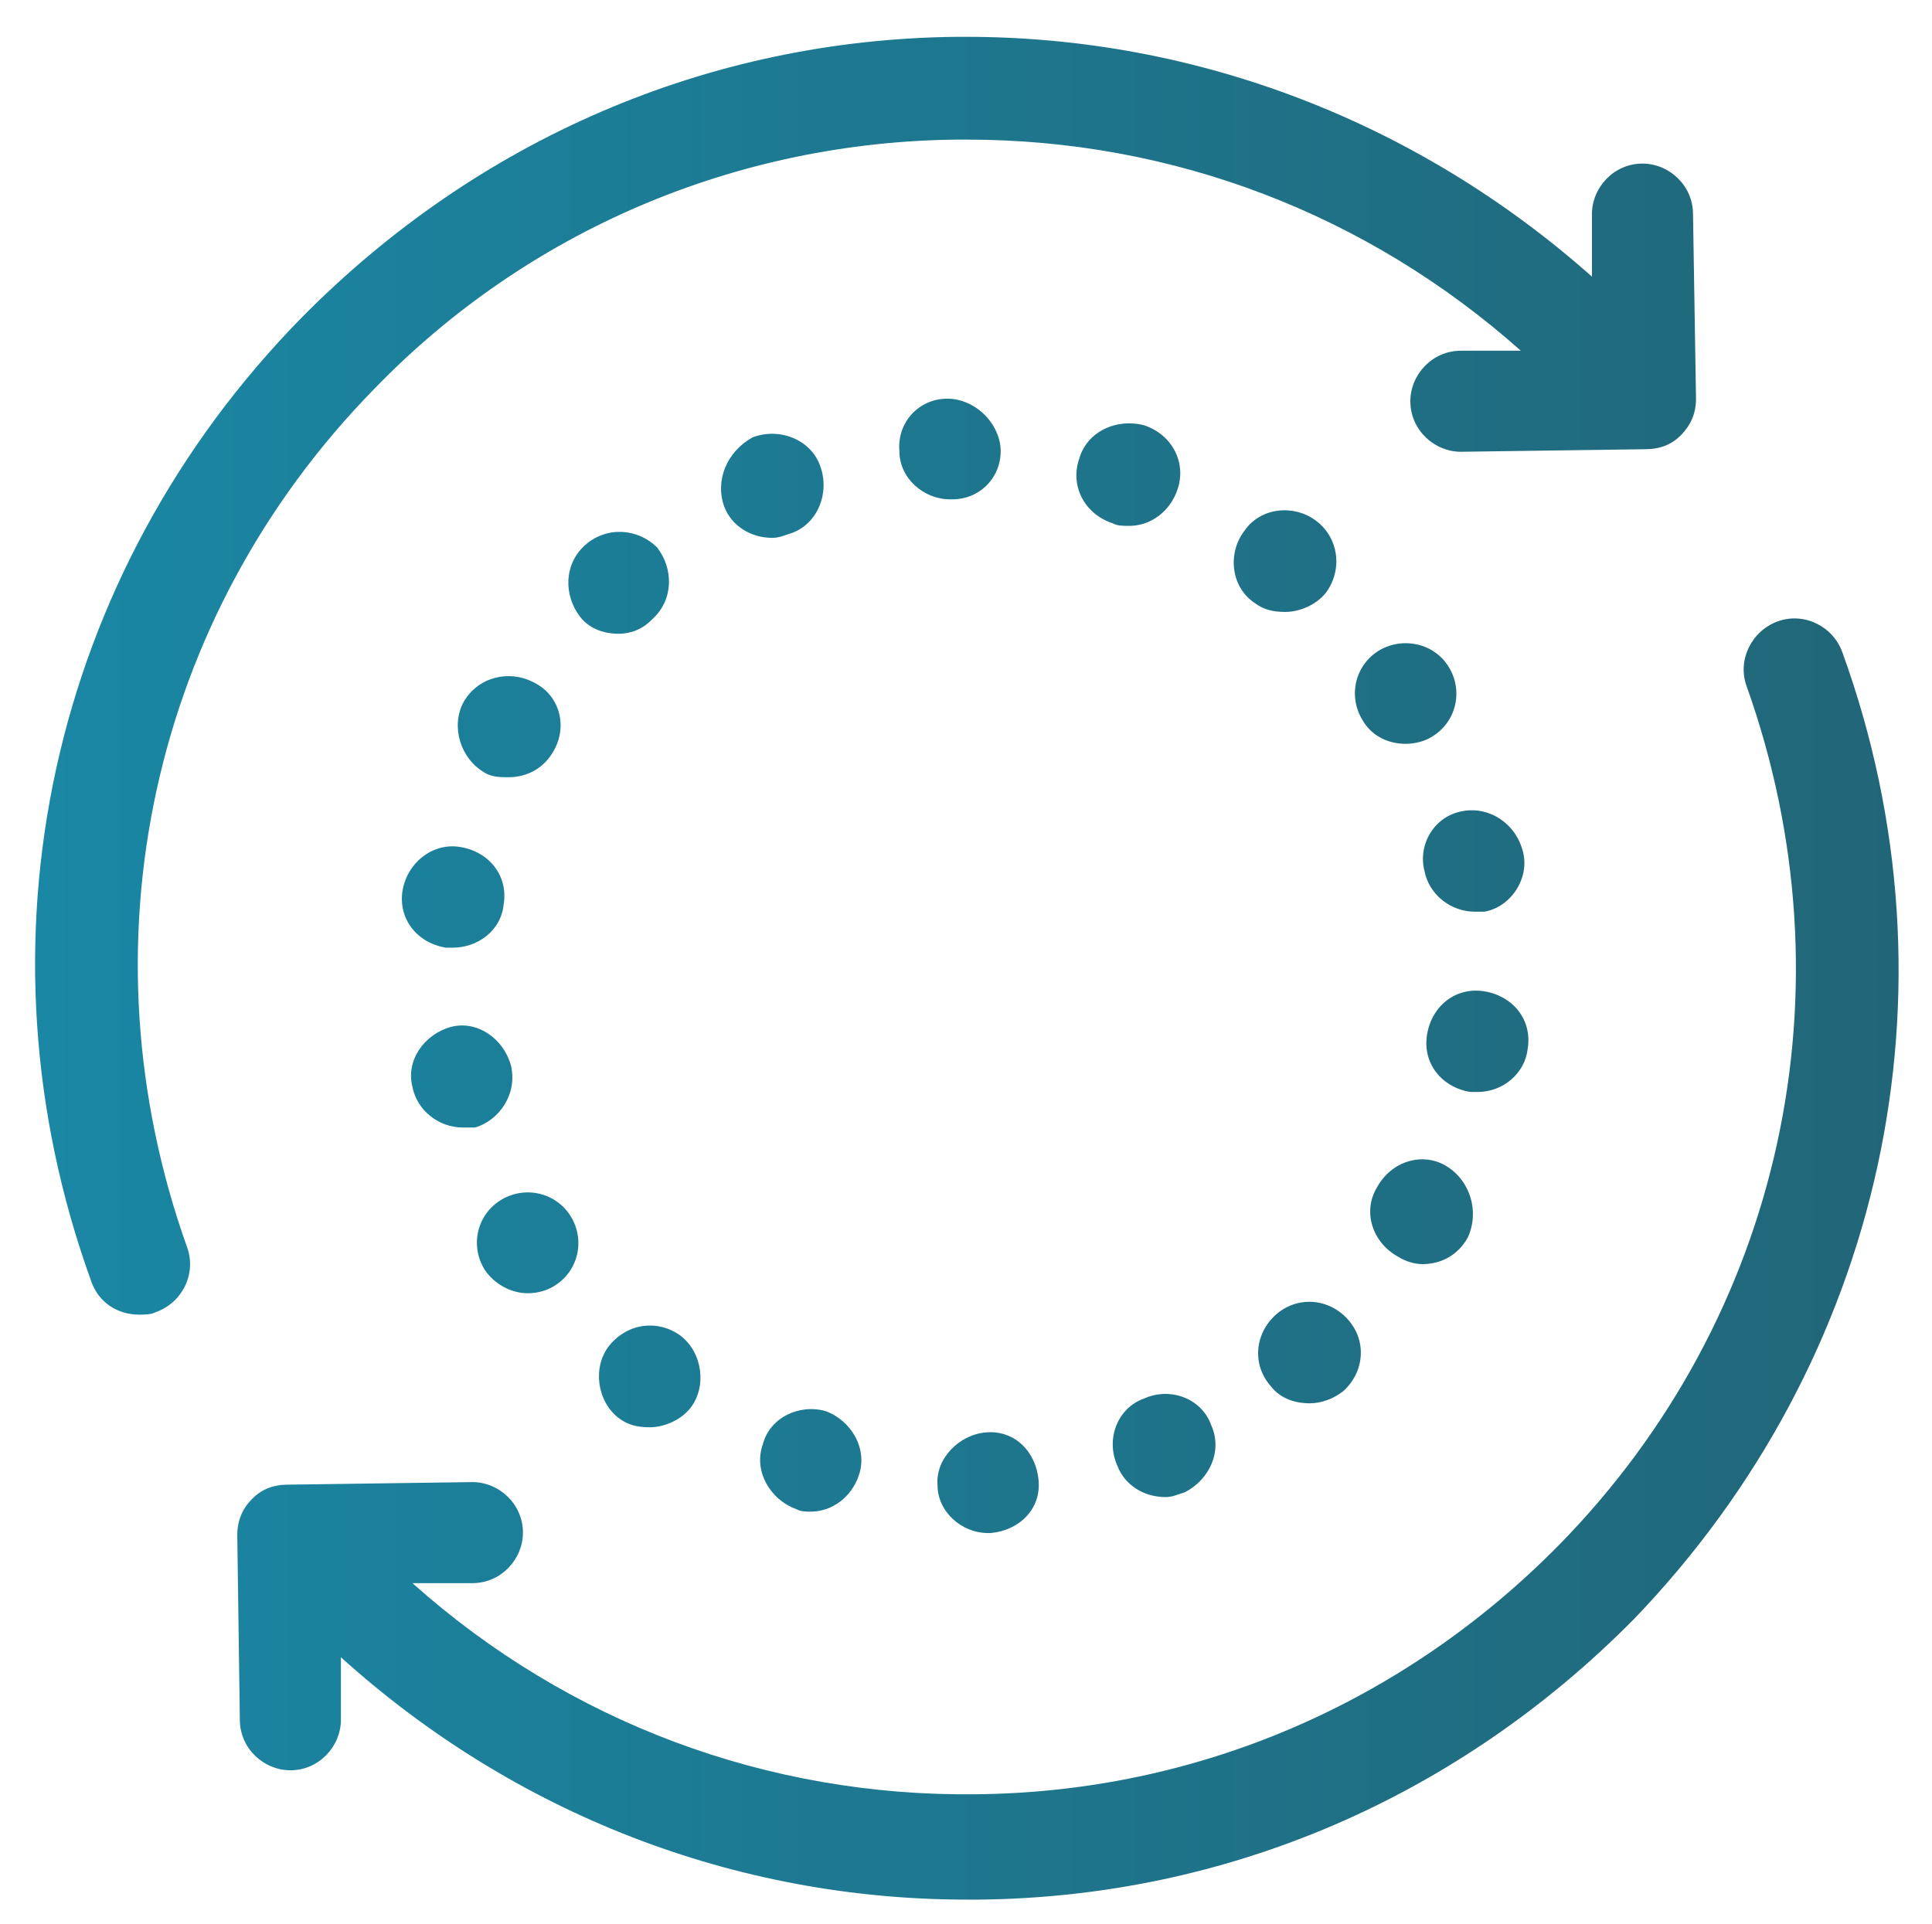 <?xml version="1.0" encoding="UTF-8"?> <svg xmlns="http://www.w3.org/2000/svg" xmlns:xlink="http://www.w3.org/1999/xlink" version="1.1" id="Layer_1" x="0px" y="0px" viewBox="0 0 451.1 449.3" style="enable-background:new 0 0 451.1 449.3;" xml:space="preserve"> <style type="text/css"> .st0{fill:url(#SVGID_1_);} </style> <linearGradient id="SVGID_1_" gradientUnits="userSpaceOnUse" x1="8.193" y1="226.111" x2="443.158" y2="226.111"> <stop offset="0" style="stop-color:#1A87A4"></stop> <stop offset="1" style="stop-color:#216678"></stop> </linearGradient> <path class="st0" d="M107.5,197.8c6.7,1.1,11.2,6.7,10.1,13.4c-0.6,6.2-6.2,10.1-11.8,10.1h-1.7c-6.7-1.1-11.2-6.7-10.1-13.4 C95.2,201.2,101.3,196.7,107.5,197.8L107.5,197.8z M221.2,93.1c-6.7,0-11.8,5.6-11.2,12.3c0,6.2,5.6,11.2,11.8,11.2h0.6 c6.7,0,11.8-5.6,11.2-12.3C232.9,98.2,227.3,93.1,221.2,93.1L221.2,93.1z M169.1,118.3c1.7,4.5,6.2,7.3,11.2,7.3 c1.7,0,2.8-0.6,4.5-1.1c6.2-2.2,9-9.5,6.7-15.7c-2.2-6.2-9.5-9-15.7-6.7C169.7,105.4,166.9,112.2,169.1,118.3L169.1,118.3z M124.3,159.2c-5.6-2.8-12.9-1.1-16.2,5c-2.8,5.6-0.6,12.9,5,16.2c1.7,1.1,3.9,1.1,5.6,1.1c4.5,0,8.4-2.2,10.6-6.2 C132.7,169.3,130.5,162,124.3,159.2L124.3,159.2z M136.6,127.3c-5,4.5-5,11.8-1.1,16.8c2.2,2.8,5.6,3.9,9,3.9c2.8,0,5.6-1.1,7.8-3.4 c5-4.5,5-11.8,1.1-16.8C148.9,123.4,141.7,122.8,136.6,127.3L136.6,127.3z M119.3,248.8c-1.7-6.2-7.8-10.6-14-9 c-6.2,1.7-10.6,7.8-9,14c1.1,5.6,6.2,9.5,11.8,9.5h2.8C116.5,261.7,120.9,255.5,119.3,248.8L119.3,248.8z M341.6,189.4 c-6.7,1.1-10.6,7.8-9,14c1.1,5.6,6.2,9.5,11.8,9.5h2.2c6.2-1.1,10.6-7.8,9-14C353.9,192.2,347.7,188.3,341.6,189.4L341.6,189.4z M297.9,307c-5,4.5-5.6,11.8-1.1,16.8c2.2,2.8,5.6,3.9,9,3.9c2.8,0,5.6-1.1,7.8-2.8c5-4.5,5.6-11.8,1.1-16.8 C310.2,303.1,302.9,302.6,297.9,307L297.9,307z M218.9,346.8c0,6.2,5.6,11.2,11.8,11.2h0.6c6.7-0.6,11.8-5.6,11.2-12.3 c-0.6-6.7-5.6-11.8-12.3-11.2C224,335,218.4,340.6,218.9,346.8L218.9,346.8z M142.2,314.3c-3.9,5-2.8,12.9,2.2,16.8 c2.2,1.7,4.5,2.2,7.3,2.2c3.4,0,7.3-1.7,9.5-4.5c3.9-5,2.8-12.9-2.2-16.8C154,308.2,146.7,308.7,142.2,314.3L142.2,314.3z M117,280.2c-5.6,3.4-7.3,10.6-3.9,16.2c2.2,3.4,6.2,5.6,10.1,5.6c2.2,0,4.5-0.6,6.2-1.7c5.6-3.4,7.3-10.6,3.9-16.2 C129.9,278.5,122.6,276.8,117,280.2L117,280.2z M252,107.1c-2.2,6.2,1.1,12.9,7.8,15.1c1.1,0.6,2.2,0.6,3.9,0.6 c5,0,9.5-3.4,11.2-8.4c2.2-6.2-1.1-12.9-7.8-15.1C260.4,97.6,253.7,101,252,107.1L252,107.1z M322,151.9c-5.6,3.4-7.3,10.6-3.9,16.2 c2.2,3.9,6.2,5.6,10.1,5.6c2.2,0,4.5-0.6,6.2-1.7c5.6-3.4,7.3-10.6,3.9-16.2C334.9,150.2,327.6,148.6,322,151.9L322,151.9z M307.4,121.7c-5-3.9-12.9-3.4-16.8,2.2c-3.9,5-3.4,12.9,2.2,16.8c2.2,1.7,4.5,2.2,7.3,2.2c3.4,0,7.3-1.7,9.5-4.5 C313.6,132.9,312.5,125.6,307.4,121.7L307.4,121.7z M282.8,332.8c-2.2-6.2-9.5-9-15.7-6.2c-6.2,2.2-9,9.5-6.2,15.7 c1.7,4.5,6.2,7.3,11.2,7.3c1.7,0,2.8-0.6,4.5-1.1C282.2,345.7,285.6,339,282.8,332.8L282.8,332.8z M356.7,244.9 c1.1-6.7-3.4-12.3-10.1-13.4s-12.3,3.4-13.4,10.1c-1.1,6.7,3.4,12.3,10.1,13.4h1.7C351.1,255,356.1,250.5,356.7,244.9L356.7,244.9z M337.7,272.3c-5.6-3.4-12.9-1.1-16.2,5c-3.4,5.6-1.1,12.9,5,16.2c1.7,1.1,3.9,1.7,5.6,1.7c4.5,0,8.4-2.2,10.6-6.2 C345.5,283,343.3,275.7,337.7,272.3L337.7,272.3z M178.1,337.3c-2.2,6.2,1.7,12.9,7.8,15.1c1.1,0.6,2.2,0.6,3.4,0.6 c5,0,9.5-3.4,11.2-8.4c2.2-6.2-1.7-12.9-7.8-15.1C186.5,327.8,179.7,331.1,178.1,337.3L178.1,337.3z M223.4,8.6 c-58.2,0.6-112,24.1-152.9,65.5C11.7,134-7.3,220.2,21.3,299.2c1.7,5,6.2,7.8,11.2,7.8c1.1,0,2.8,0,3.9-0.6c6.2-2.2,9.5-9,7.3-15.1 c-25.2-70.6-8.4-147.3,43.7-200.5c35.8-37,84.6-57.7,136.1-58.2h2.2c48.2,0,93.5,17.4,129.4,49.3h-14c-6.7,0-11.8,5.6-11.8,11.8 c0,6.7,5.6,11.8,11.8,11.8l43.1-0.6c3.4,0,6.2-1.1,8.4-3.4s3.4-5,3.4-8.4L395.3,50c0-6.7-5.6-11.8-11.8-11.8 c-6.7,0-11.8,5.6-11.8,11.8v14.6c-40.3-35.8-91.8-56-146.1-56L223.4,8.6L223.4,8.6z M227.9,419c-48.7,0.6-95.2-16.8-131.6-49.3h14 c6.7,0,11.8-5.6,11.8-11.8c0-6.7-5.6-11.8-11.8-11.8l-43.1,0.6c-3.4,0-6.2,1.1-8.4,3.4c-2.2,2.2-3.4,5-3.4,8.4l0.6,43.1 c0,6.7,5.6,11.8,11.8,11.8c6.7,0,11.8-5.6,11.8-11.8v-14.6c40.3,36.4,91.8,56.6,146.2,56.6h2.8c58.2-0.6,112-24.1,152.9-65.5 c58.2-60.5,77.3-146.7,48.7-225.7c-2.2-6.2-9-9.5-15.1-7.3s-9.5,9-7.3,15.1c25.2,70.6,8.4,147.3-43.7,200.5 C327.6,397.8,279.4,418.5,227.9,419L227.9,419z"></path> </svg> 